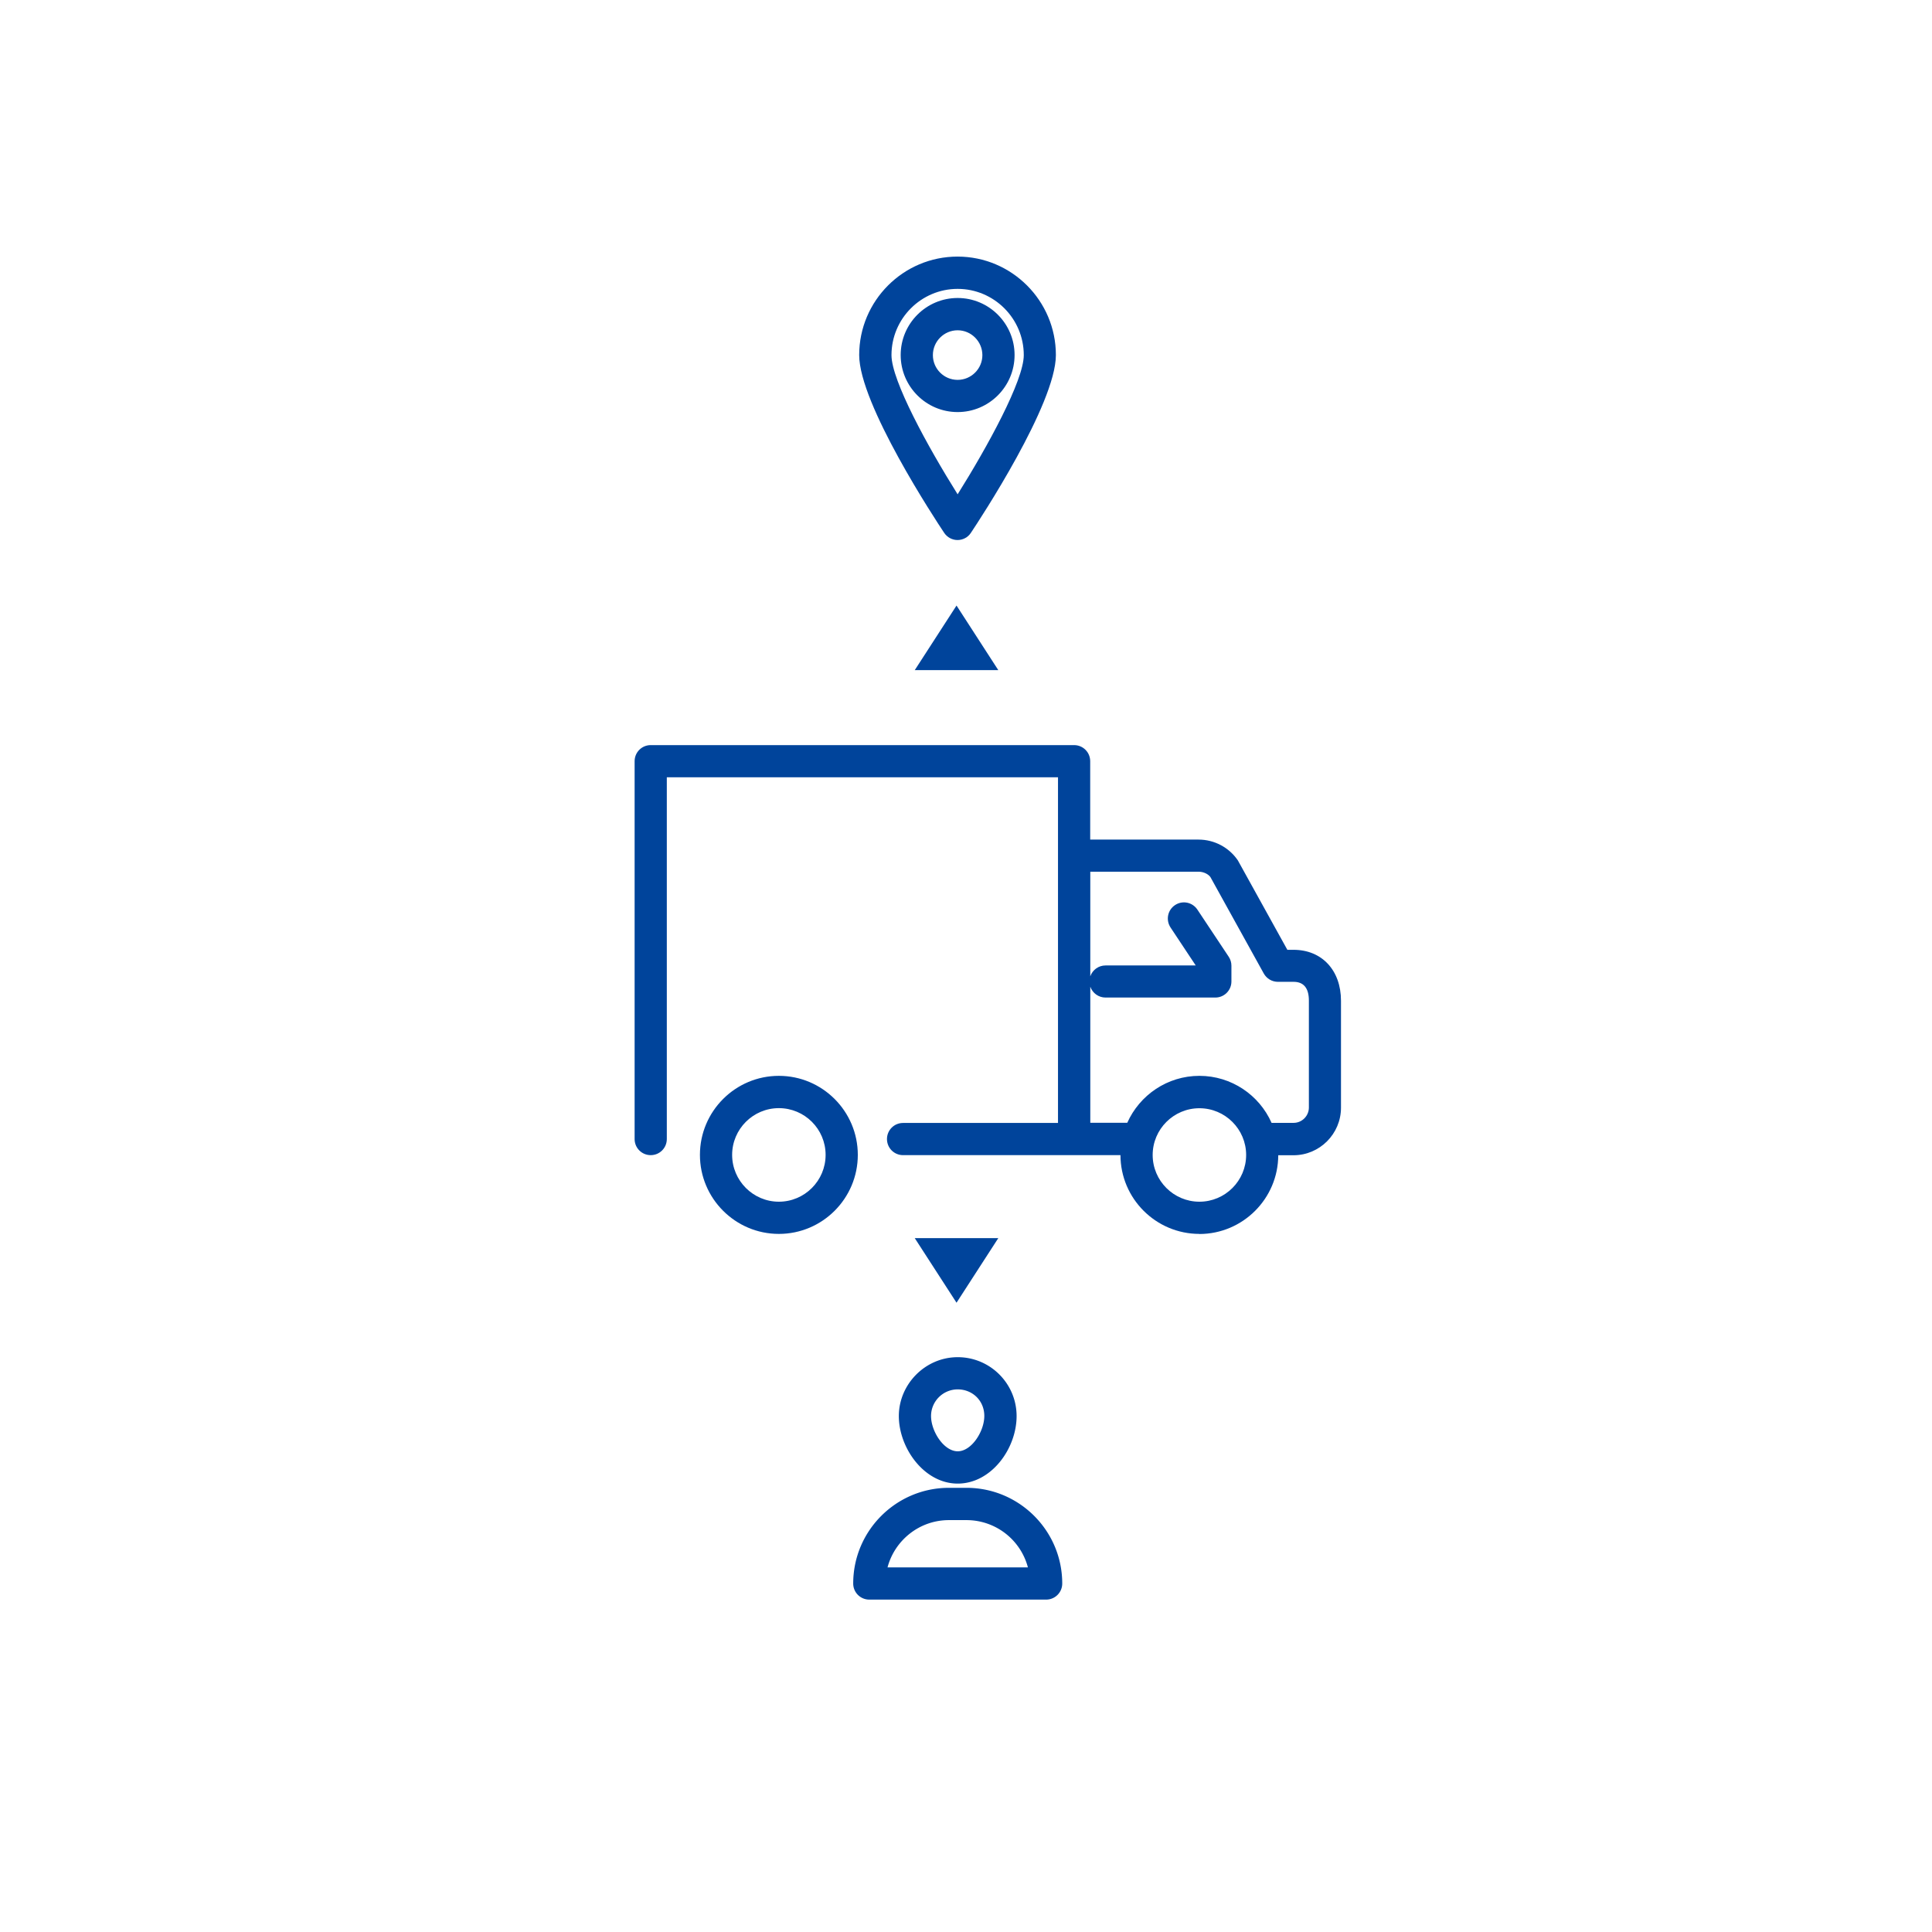 <svg xmlns="http://www.w3.org/2000/svg" width="210" height="210" viewBox="0 0 210 210"><defs><clipPath id="clippath"><path d="M0 0h210v210H0z" class="cls-4"/></clipPath><clipPath id="clippath-1"><path d="M34.06 27.89h139.19v171.93H34.06z" class="cls-4"/></clipPath><clipPath id="clippath-2"><path d="M34.06 27.89h139.19v171.93H34.06z" class="cls-4"/></clipPath><style>.cls-4{fill:none}.cls-5{fill:#00449b}</style></defs><g id="_텍스트" clip-path="url(#clippath)"><g clip-path="url(#clippath-1)"><path d="M84.66 134.12c-4.73 0-8.58-3.85-8.58-8.59s3.85-8.59 8.58-8.59 8.58 3.85 8.58 8.59-3.85 8.59-8.58 8.59Zm0-13.67c-2.8 0-5.08 2.28-5.08 5.08s2.28 5.09 5.08 5.09 5.08-2.28 5.08-5.09-2.28-5.08-5.08-5.08Zm45.71 13.67c-4.73 0-8.57-3.84-8.58-8.56H98.16c-.97 0-1.75-.78-1.75-1.75s.78-1.75 1.75-1.75H115V84.49H72.48v39.32c0 .97-.78 1.75-1.75 1.75s-1.75-.78-1.75-1.75V82.74c0-.97.78-1.75 1.75-1.75h46.02c.97 0 1.75.78 1.75 1.75v8.52h11.78c1.71 0 3.31.85 4.27 2.26l5.38 9.72h.67c3.09 0 5.16 2.23 5.16 5.54v11.62c0 2.85-2.32 5.17-5.16 5.17h-1.66c-.01 4.72-3.86 8.56-8.58 8.56Zm0-13.66c-2.8 0-5.08 2.28-5.08 5.08s2.28 5.08 5.08 5.08 5.08-2.28 5.08-5.08-2.28-5.08-5.08-5.08Zm7.84 1.59h2.4c.91 0 1.66-.75 1.66-1.67v-11.62c0-1.35-.56-2.04-1.66-2.04h-1.71c-.64 0-1.22-.35-1.53-.9l-5.8-10.48c-.22-.32-.74-.59-1.28-.59h-11.78v11.37c.24-.69.89-1.18 1.66-1.18h9.8l-2.74-4.13c-.53-.81-.32-1.89.49-2.43.81-.54 1.89-.32 2.43.49l3.41 5.13c.19.29.29.62.29.97v1.71c0 .97-.78 1.75-1.75 1.75h-11.93c-.77 0-1.42-.49-1.66-1.18v14.79h4.02c1.34-3 4.35-5.1 7.84-5.1s6.51 2.1 7.84 5.1ZM104.09 58.7c-.59 0-1.13-.29-1.46-.78-.95-1.42-9.24-14.01-9.24-19.33 0-5.9 4.8-10.7 10.69-10.7s10.69 4.8 10.69 10.7c0 5.32-8.29 17.91-9.24 19.33-.32.49-.87.78-1.46.78Zm0-27.3c-3.96 0-7.19 3.23-7.19 7.2 0 2.77 3.96 9.98 7.19 15.13 3.23-5.15 7.19-12.36 7.19-15.13 0-3.97-3.23-7.2-7.19-7.2Zm0 13.39c-3.42 0-6.19-2.78-6.19-6.2s2.78-6.2 6.19-6.2 6.19 2.78 6.19 6.2-2.78 6.2-6.19 6.2Zm0-8.89c-1.48 0-2.69 1.21-2.69 2.7s1.21 2.69 2.69 2.69 2.69-1.21 2.69-2.69-1.21-2.7-2.69-2.7Z" class="cls-5"/></g><path d="m108.51 72.84-4.54-7.02-4.54 7.02M99.43 134.58l4.54 7.02 4.54-7.02" class="cls-5"/><g clip-path="url(#clippath-2)"><path d="M113.7 173.87H94.49c-.97 0-1.75-.78-1.75-1.75 0-5.73 4.66-10.4 10.4-10.4h1.92c5.73 0 10.4 4.66 10.4 10.4 0 .97-.78 1.75-1.75 1.75Zm-17.23-3.5h15.26a6.9 6.9 0 0 0-6.67-5.14h-1.92c-3.2 0-5.89 2.19-6.67 5.14Zm7.63-9.11c-3.66 0-6.4-3.88-6.4-7.34s2.87-6.4 6.4-6.4 6.4 2.87 6.4 6.4-2.74 7.34-6.4 7.34Zm0-10.24a2.9 2.9 0 0 0-2.9 2.89c0 1.68 1.4 3.84 2.9 3.84s2.89-2.16 2.89-3.84-1.3-2.89-2.89-2.89Z" class="cls-5"/></g></g></svg>